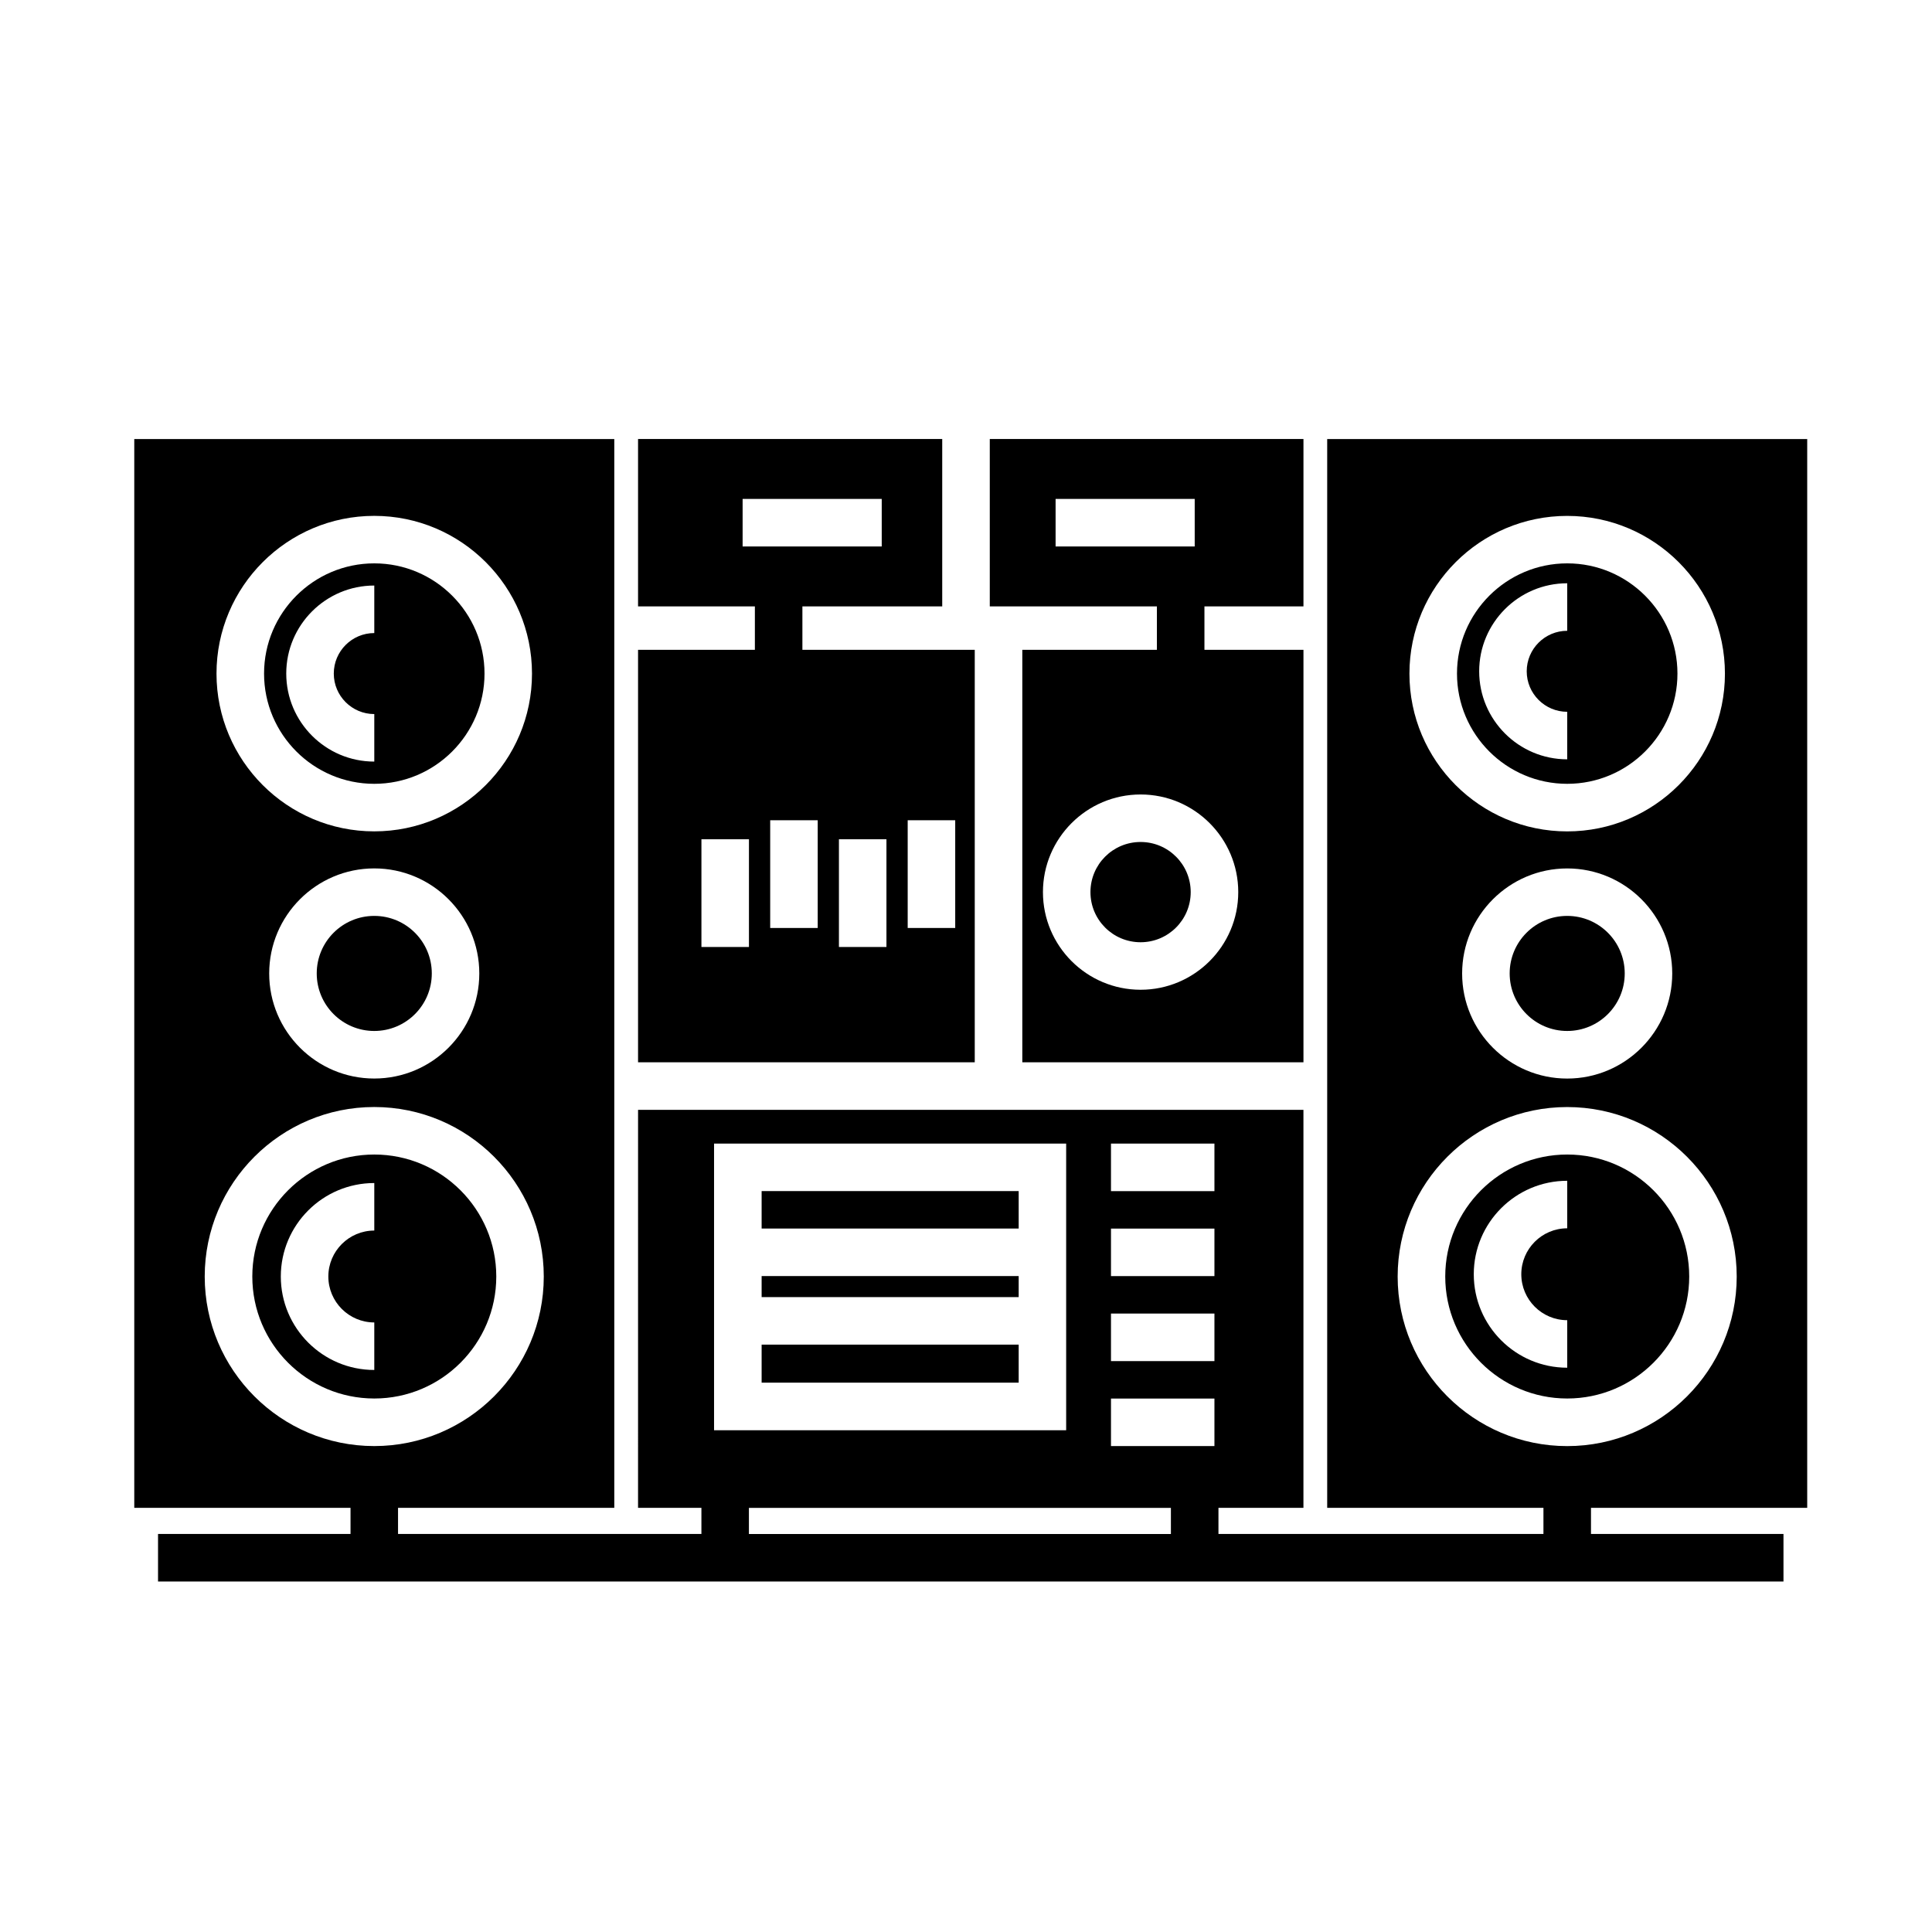 <?xml version="1.0" encoding="UTF-8"?>
<!-- Uploaded to: ICON Repo, www.svgrepo.com, Generator: ICON Repo Mixer Tools -->
<svg fill="#000000" width="800px" height="800px" version="1.1" viewBox="144 144 512 512" xmlns="http://www.w3.org/2000/svg">
 <g>
  <path d="m243.19 351.72c16.105 0 29.211-13.105 29.211-29.211 0-16.105-13.105-29.211-29.211-29.211s-29.211 13.105-29.211 29.211c0 16.105 13.105 29.211 29.211 29.211zm0-52.547v12.594c-5.918 0-10.734 4.816-10.734 10.734s4.816 10.734 10.734 10.734v12.594c-12.867 0-23.332-10.469-23.332-23.332 0-12.855 10.465-23.324 23.332-23.324z"/>
  <path d="m258.43 401.97c0 8.418-6.824 15.246-15.246 15.246-8.418 0-15.246-6.828-15.246-15.246 0-8.422 6.828-15.246 15.246-15.246 8.422 0 15.246 6.824 15.246 15.246"/>
  <path d="m275.52 482.29c0-17.824-14.5-32.328-32.328-32.328s-32.328 14.504-32.328 32.328c0 17.824 14.5 32.328 32.328 32.328 17.832 0 32.328-14.504 32.328-32.328zm-57.102 0c0-13.66 11.113-24.773 24.773-24.773v12.594c-6.715 0-12.176 5.461-12.176 12.176s5.461 12.176 12.176 12.176v12.594c-13.656 0.008-24.773-11.105-24.773-24.766z"/>
  <path d="m622.93 543.59v-283.24h-127.21v283.24h57.309v6.926h-86.125v-6.926h22.52v-105.47h-176.33l-0.004 105.47h16.793v6.926h-80.398v-6.926h57.309v-283.24h-127.21v283.24h57.309v6.926h-51.012v12.594h430.76v-12.594h-51.012v-6.926zm-379.75-262.88c23.055 0 41.805 18.75 41.805 41.805 0 23.055-18.75 41.805-41.805 41.805s-41.805-18.75-41.805-41.805c0-23.055 18.75-41.805 41.805-41.805zm27.84 121.27c0 15.352-12.488 27.84-27.84 27.84s-27.84-12.488-27.84-27.84 12.488-27.844 27.84-27.844c15.352-0.004 27.84 12.488 27.84 27.844zm-72.766 80.316c0-24.773 20.152-44.926 44.926-44.926s44.926 20.152 44.926 44.926c0 24.773-20.152 44.926-44.926 44.926s-44.926-20.152-44.926-44.926zm240.17-35.23h27.414v12.594h-27.414zm0 22.52h27.414v12.594h-27.414zm0 22.52h27.414v12.594h-27.414zm0 22.52h27.414v12.594h-27.414zm-105.19-67.559h93.312v75.961h-93.312zm9.238 96.531h111.83v6.926h-111.83zm216.85-262.88c23.051 0 41.805 18.75 41.805 41.805 0 23.055-18.758 41.805-41.805 41.805-23.051 0-41.805-18.75-41.805-41.805 0-23.055 18.754-41.805 41.805-41.805zm27.84 121.27c0 15.352-12.488 27.84-27.84 27.84s-27.84-12.488-27.84-27.84 12.488-27.844 27.84-27.844c15.352-0.004 27.84 12.488 27.84 27.844zm-72.766 80.316c0-24.773 20.152-44.926 44.926-44.926s44.926 20.152 44.926 44.926c0 24.773-20.152 44.926-44.926 44.926s-44.926-20.152-44.926-44.926z"/>
  <path d="m559.33 351.72c16.105 0 29.211-13.105 29.211-29.211 0-16.105-13.105-29.211-29.211-29.211s-29.211 13.105-29.211 29.211c0 16.105 13.105 29.211 29.211 29.211zm0-53.148v12.594c-5.918 0-10.734 4.816-10.734 10.734 0 5.918 4.816 10.734 10.734 10.734v12.594c-12.867 0-23.332-10.469-23.332-23.332 0-12.855 10.465-23.324 23.332-23.324z"/>
  <path d="m591.66 482.29c0-17.824-14.504-32.328-32.328-32.328s-32.328 14.504-32.328 32.328c0 17.824 14.504 32.328 32.328 32.328s32.328-14.504 32.328-32.328zm-57.094-0.598c0-13.66 11.109-24.773 24.766-24.773v12.594c-6.711 0-12.172 5.461-12.172 12.176s5.461 12.176 12.172 12.176v12.594c-13.656 0.004-24.766-11.109-24.766-24.766z"/>
  <path d="m574.57 401.97c0 8.418-6.828 15.246-15.246 15.246s-15.246-6.828-15.246-15.246c0-8.422 6.828-15.246 15.246-15.246s15.246 6.824 15.246 15.246"/>
  <path d="m345.84 459.65h68.121v9.926h-68.121z"/>
  <path d="m345.84 500.34h68.121v10.078h-68.121z"/>
  <path d="m345.84 482.17h68.121v5.578h-68.121z"/>
  <path d="m459.55 380.42c0 7.336-5.949 13.285-13.285 13.285-7.34 0-13.285-5.949-13.285-13.285 0-7.34 5.945-13.285 13.285-13.285 7.336 0 13.285 5.945 13.285 13.285"/>
  <path d="m402.32 316.21h-45.676v-11.516h37.055v-44.352h-80.609v44.352h30.961v11.516h-30.961v109.31h89.23zm-61.52-39.988h36.867v12.594h-36.867zm1.68 118.74h-12.594v-28.551h12.594zm18.223-5.039h-12.594v-28.551h12.594zm18.215 5.039h-12.594v-28.551h12.594zm18.223-5.039h-12.594v-28.551h12.594z"/>
  <path d="m450.59 316.21h-35.668v109.31h74.508v-109.31h-26.242v-11.516h26.242v-44.352h-83.129v44.352h44.289zm21.559 64.211c0 14.27-11.613 25.875-25.879 25.875-14.27 0-25.879-11.609-25.879-25.875 0-14.27 11.613-25.875 25.879-25.875 14.266-0.004 25.879 11.605 25.879 25.875zm-48.406-104.2h36.867v12.594h-36.867z"/>
 </g>
</svg>
